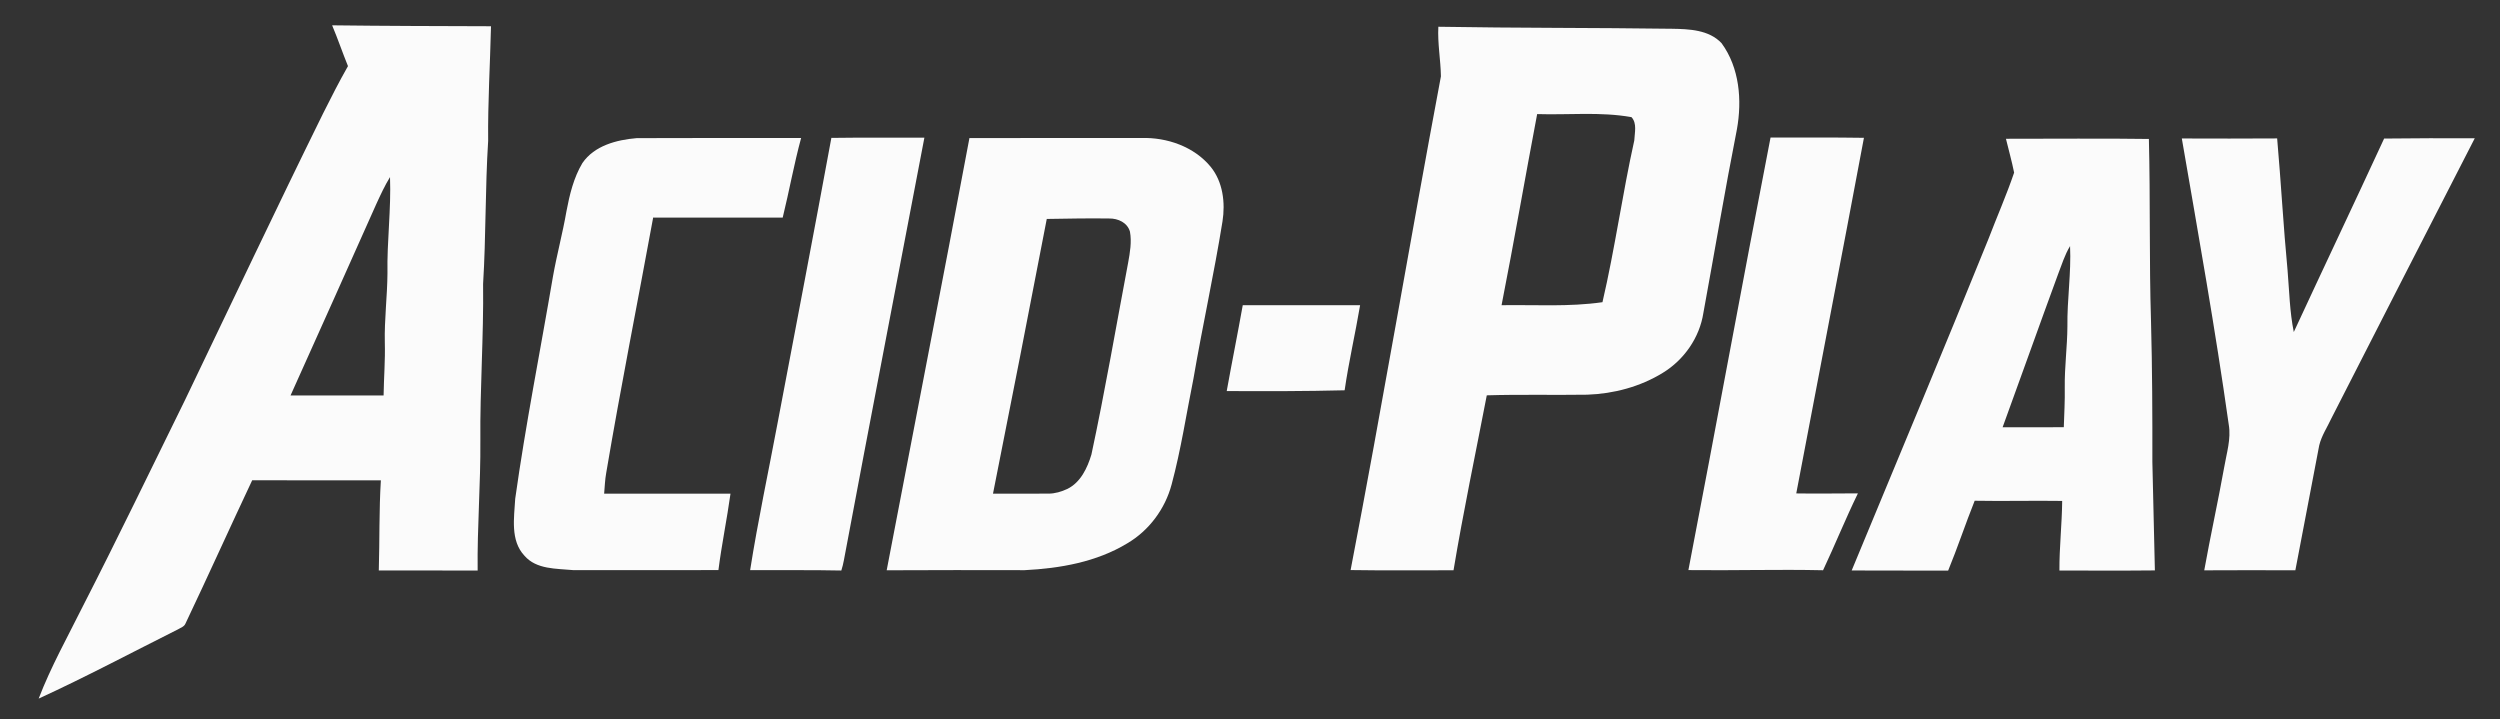<svg height="271pt" viewBox="0 0 942 271" width="942pt" xmlns="http://www.w3.org/2000/svg"><rect x="0" y="0" width="942" height="271" fill="#333333" stroke="none"/><g fill="#fbfbfb"><path d="m125.15 9.54c19.95.25 39.91.29 59.86.35-.34 14.38-1.22 28.74-1.07 43.13-1.14 17.97-.8 35.98-1.91 53.96.25 19.68-1.2 39.33-1.03 59.02.13 16.33-1.22 32.64-1.02 48.97-12.42 0-24.84.01-37.25-.02.34-11.31.08-22.65.78-33.95-16.16.04-32.32-.05-48.48-.04-8.47 17.96-16.62 36.08-25.15 54.01-.47 1.17-1.8 1.54-2.78 2.15-17.48 8.76-34.75 17.96-52.53 26.11 4.64-12.07 10.97-23.37 16.72-34.93 13.16-25.69 25.69-51.7 38.44-77.6 17.31-36.02 34.36-72.15 52.03-107.99 3-5.99 6.04-11.97 9.36-17.8-2.07-5.09-3.83-10.3-5.97-15.37m16.66 67.3c-10.77 24.06-21.47 48.14-32.33 72.16h35.06c.1-6.67.65-13.33.46-20-.19-8.68.93-17.32 1-26-.22-12.1 1.42-24.17.96-36.28-1.98 3.23-3.57 6.68-5.15 10.12z"/><path d="m541.97 10.08c29.33.51 58.66.35 87.99.76 6.47.1 14.01.37 18.74 5.45 6.76 9.25 7.75 21.51 5.76 32.49-4.53 22.98-8.39 46.07-12.62 69.1-1.43 9.33-7.28 17.71-15.3 22.61-8.52 5.24-18.51 7.89-28.47 8.23-12.62.19-25.24-.14-37.85.24-4.23 21.96-8.85 43.86-12.53 65.92-12.93 0-25.85.12-38.78-.08 11.92-61.9 22.39-124.07 34.03-186.03-.1-6.23-1.3-12.43-.97-18.69m37.23 32.91c-4.55 23.99-8.7 48.05-13.41 72.01 12.68-.2 25.42.68 38.02-1.13 4.7-20.17 7.5-40.73 11.99-60.95.12-2.87 1.12-6.45-1.06-8.78-11.74-2.09-23.7-.77-35.54-1.15z"/><path d="m219.45 61.44c4.51-6.59 12.93-8.76 20.46-9.39 20.65-.11 41.3-.02 61.95-.05-2.69 9.91-4.49 20.03-6.94 30-16.27-.01-32.54.02-48.81-.02-5.88 32.09-12.26 64.1-17.7 96.27-.46 2.56-.54 5.17-.77 7.77 15.87-.03 31.74-.03 47.61 0-1.34 9.62-3.32 19.15-4.55 28.79-18.25.01-36.49.05-54.74.01-6.29-.61-13.82-.19-18.34-5.42-5.4-5.73-3.89-14.34-3.49-21.47 3.93-28.02 9.47-55.78 14.21-83.66 1.46-8.29 3.68-16.43 5.11-24.72 1.18-6.25 2.71-12.59 6-18.11z"/><path d="m313.26 51.96c11.68-.16 23.37-.07 35.05-.09-10.08 53.07-20.39 106.11-30.33 159.21-.22 1.32-.58 2.61-.97 3.89-11.45-.25-22.91-.07-34.36-.14 2.95-18.7 6.94-37.26 10.43-55.88 6.77-35.66 13.61-71.3 20.18-106.99z"/><path d="m365.28 52.03c21.58-.05 43.16-.02 64.75-.03 9.66-.3 19.9 3.24 26.16 10.86 4.63 5.7 5.55 13.54 4.44 20.59-3.18 19.8-7.54 39.38-10.92 59.14-2.69 13.33-4.71 26.83-8.25 39.98-2.45 9.19-8.48 17.32-16.7 22.16-11.59 7.04-25.33 9.44-38.69 10.11-17.32-.06-34.65-.03-51.97.04 10.37-54.29 21-108.53 31.18-162.85m29.14 30.47c-6.64 34.53-13.39 69.03-20.26 103.51 6.96-.03 13.92 0 20.88-.01 2.48 0 4.92-.73 7.15-1.78 4.99-2.46 7.54-7.9 9.06-12.97 5.15-24 9.28-48.2 13.84-72.31.69-3.82 1.38-7.78.68-11.64-.96-3.43-4.52-5.03-7.84-4.97-7.84-.12-15.68.05-23.51.17z"/><path d="m667.14 51.83c11.73.05 23.46-.1 35.19.1-8.36 44.69-17.05 89.32-25.5 133.99 7.74.12 15.48-.01 23.23-.02-4.65 9.53-8.61 19.38-13.13 28.97-16.91-.38-33.83.15-50.74-.06 10.47-54.3 20.39-108.71 30.95-162.98z"/><path d="m755.84 52.29c17.96.04 35.91-.2 53.86.07.57 22.89.09 45.8.8 68.68.47 17.66.54 35.32.51 52.97.28 13.64.64 27.28.95 40.92-11.99.13-23.98.03-35.97.05-.05-8.76.96-17.48 1.04-26.23-10.99-.17-21.98.14-32.97-.07-3.49 8.72-6.43 17.64-10 26.33-12.12-.07-24.23.04-36.34-.07 17.2-41.57 34.62-83.06 51.48-124.78 3.2-8.38 6.84-16.62 9.72-25.11-.86-4.29-2.05-8.51-3.08-12.76m19.6 51.14c-7.04 19.16-13.86 38.39-20.86 57.57 7.69-.01 15.37.03 23.06-.03.16-4.99.45-9.98.36-14.98-.1-7.68.95-15.31 1-22.99-.14-10.11 1.47-20.16 1-30.28-2.03 3.34-3.15 7.1-4.56 10.71z"/><path d="m822.11 52.18c11.97.02 23.94.08 35.92-.02 1.46 16.58 2.35 33.21 3.93 49.77.64 7.73.8 15.56 2.34 23.18 11.27-24.33 22.79-48.55 34.04-72.9 11.38-.13 22.76-.16 34.15-.11-18.05 35.14-36.05 70.31-54 105.49-1.57 3.4-3.73 6.57-4.61 10.24-3.04 15.68-5.94 31.38-8.99 47.06-11.45-.08-22.89-.02-34.33.01 2.33-12.98 5.19-25.87 7.52-38.85.89-5.31 2.65-10.63 1.71-16.07-5.08-36.06-11.5-71.92-17.68-107.8z"/><path d="m468.27 115h44.22c-1.81 10.71-4.28 21.31-5.83 32.06-14.8.37-29.63.37-44.43.29 1.94-10.8 4.12-21.55 6.04-32.35z"/></g></svg>